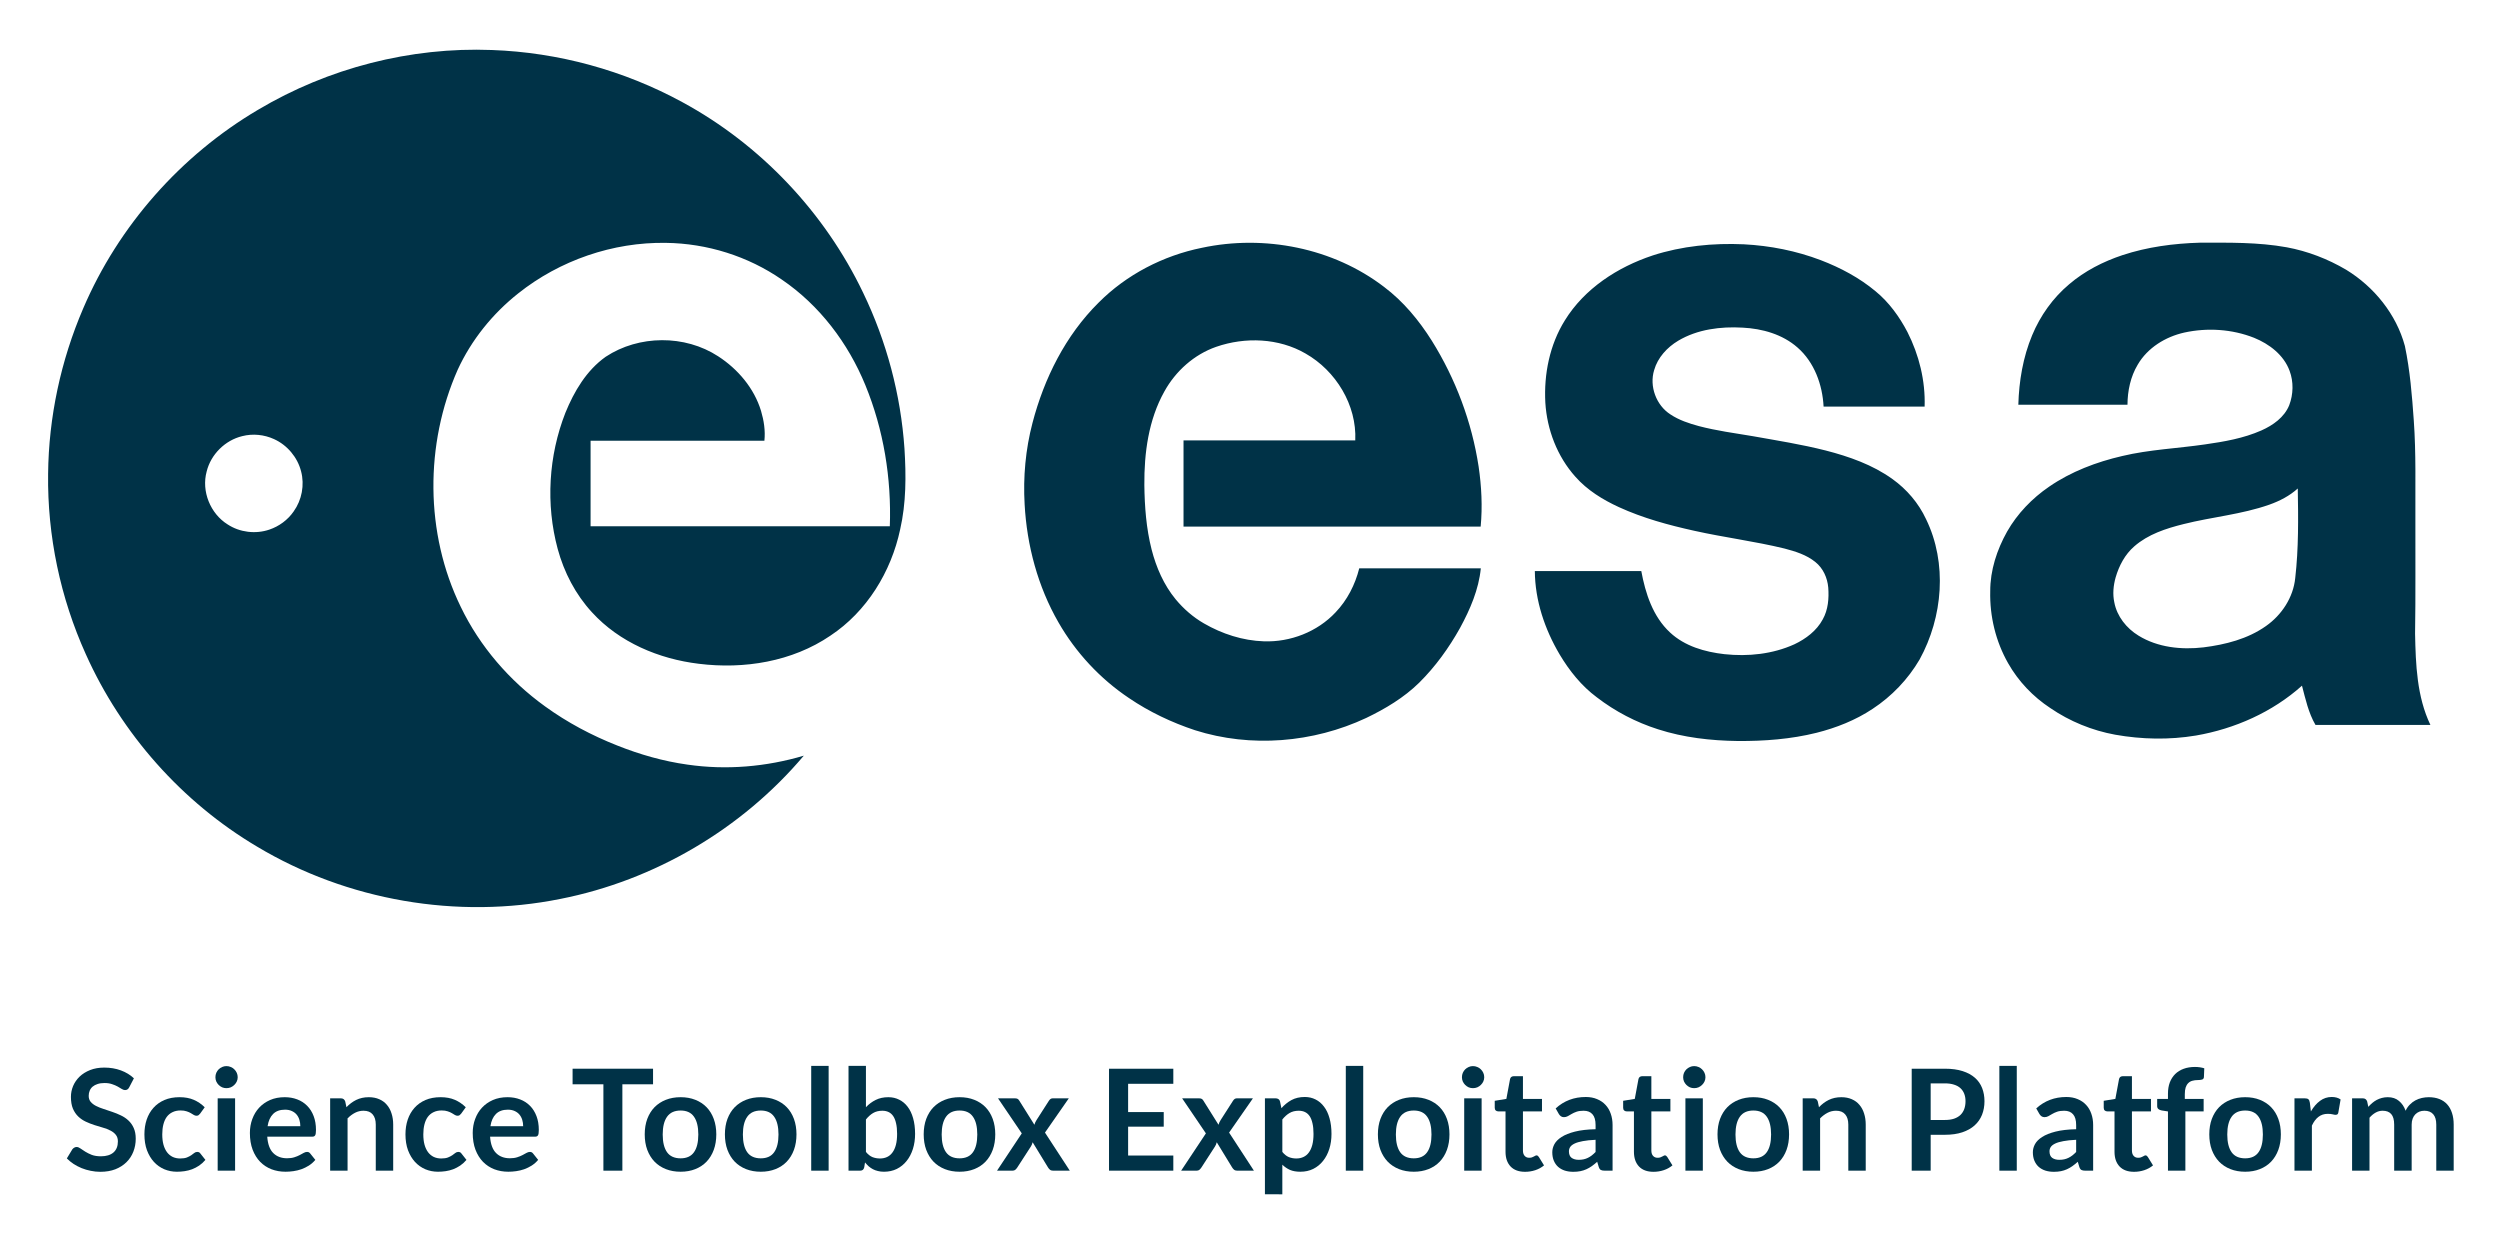 <svg xmlns="http://www.w3.org/2000/svg" role="img" viewBox="-39.75 -42.25 2067.00 1024.50"><title>STEP logo</title><path fill="#003247" d="M173.779 48.417c57.92-34.44 125.82-51.93 193.19-49.32 54.86 1.95 109.24 16.83 157.44 43.11 64.74 35.12 117.72 91.19 149.49 157.61 19.42 40.27 31.11 84.25 34.17 128.86 1.39 22.29 1.44 44.93-3.57 66.81-7.45 35.06-27.6 67.95-57.75 87.88-31.52 21.45-71.33 27.86-108.7 23.2-32.95-3.95-65.66-17.7-88.3-42.51-13.66-14.79-23.16-33.14-28.41-52.51-9.94-36.87-7.55-76.93 6.37-112.47 7.21-17.71 17.46-35.11 33.34-46.35 27.4-18.08 65.48-18.35 93.01-.37 16.29 10.57 29.7 26.34 35.41 45.1 2.36 7.97 3.68 16.39 2.79 24.7h-143.71c-.01 23.58-.01 47.16 0 70.74 82.47-.01 164.94.05 247.41-.03 1.43-39.69-5.13-79.89-20.23-116.7-14.25-34.77-37.88-66.02-69.08-87.26-27.96-19.36-61.79-29.92-95.78-30.35-43.92-.72-87.83 14.46-122.18 41.8-21.21 16.81-38.68 38.46-50.01 63.08-27.24 61.57-27.1 135.26 2.49 195.99 15.78 32.81 40.3 61.16 69.79 82.4 18.35 13.31 38.54 23.99 59.6 32.31 18.66 7.44 38.11 13.01 58.02 15.79 32.13 4.7 65.18 1.85 96.26-7.38-51.21 60.65-123.42 103.1-201.3 118.44-85.09 17.16-176.24 1.38-250.69-43.22-62.13-36.8-112.19-93.32-141.68-159.19-21.04-46.6-31.8-97.82-31.14-148.95.45-46.98 10.5-93.81 29.05-136.96 29.2-68.26 80.77-126.56 144.7-164.25m-13.24 269.94c-14.16 3.4-25.95 15.08-29.42 29.23-4.47 16.32 3.01 34.85 17.33 43.76 10.05 6.61 23.18 8.17 34.54 4.28 8.03-2.71 15.2-7.99 20.03-14.97 6.79-9.45 9.16-21.95 6.16-33.21-2.97-11.64-11.46-21.71-22.4-26.65-8.15-3.72-17.55-4.67-26.24-2.44zm793.45-155.72c51.68-11.03 108.4.04 150.6 32.34 15.98 12.03 28.89 27.66 39.5 44.52 19.7 31.58 33.06 67.17 38.68 103.98 2.42 16.43 3.26 33.14 1.7 49.69-81.89-.03-163.79.01-245.68-.02 0-23.75-.01-47.49 0-71.24 47.33-.01 94.67.01 142-.01 1.33-29.22-16.01-57.59-41.16-71.87-22.14-12.8-49.84-13.81-73.74-5.55-18.34 6.36-33.65 20.1-42.97 37.01-13.09 23.41-16.71 50.83-16.52 77.28.22 17.9 1.58 35.92 6 53.32 3.81 14.86 10.11 29.3 19.91 41.21 6.56 7.89 14.41 14.74 23.32 19.88 15.05 8.71 32.12 14.26 49.57 14.83 21.92.78 44.23-7.86 59.29-23.94 9.65-10.1 16.2-22.91 19.58-36.41 33.5-.01 67.01 0 100.52 0-1.72 17.48-8.82 33.89-17.12 49.18-9.21 16.53-20.39 32.05-33.85 45.39-12.61 12.38-27.99 21.55-43.84 29.17-43.78 20.49-95.33 24.81-141.53 10.1-19.25-6.38-37.76-15.16-54.55-26.56-23.9-16-43.99-37.61-58.3-62.56-17.07-29.65-26.13-63.55-27.99-97.62-1.3-22.59.74-45.41 6.5-67.32 9.63-36.88 27.32-72.35 54.58-99.37 23.12-23.27 53.43-38.92 85.5-45.43zm761.07 6.09c20.6-6.82 42.33-9.68 63.97-10.32 23.98-.02 48.16-.48 71.86 3.8 17.29 3.19 33.94 9.63 49.08 18.53 23.13 14.11 41.53 36.76 48.64 63.08 4.26 20.28 5.91 41.01 7.36 61.65 1.94 27.05 1.17 54.17 1.32 81.26-.1 31.64.25 63.3-.26 94.93.52 25.48 1.47 52.05 12.68 75.47-31.67.08-63.34.01-95 .03-5.82-9.98-8.27-21.43-11.18-32.48-24.4 21.85-55.51 35.65-87.66 41.22-22.06 3.68-44.75 3.23-66.74-.68-19.16-3.5-37.56-11.01-53.64-22.01-14.34-9.42-26.49-22.18-34.94-37.12-10.23-17.98-15.27-38.81-14.77-59.47-.06-17.34 5.52-34.32 13.94-49.34 8.49-14.88 20.66-27.5 34.77-37.15 18.16-12.49 39.11-20.41 60.48-25.35 22.4-5.33 45.5-6.25 68.22-9.56 15.91-2.27 32.02-5.03 46.81-11.58 9.54-4.25 18.93-10.84 22.98-20.84 3.43-9.03 3.7-19.35.31-28.43-4.83-13.14-16.77-22.21-29.37-27.32-18.21-7.19-38.63-8.49-57.71-4.32-15.57 3.49-30.35 12.56-38.5 26.54-5.95 9.95-8.4 21.64-8.46 33.15-30.08-.01-60.16-.01-90.24 0 .55-19.58 3.84-39.28 11.41-57.43 6.73-16.23 17.21-30.95 30.69-42.26 12.79-10.93 28.04-18.69 43.95-24m121.52 206.28c-22.97 8.1-47.43 10.15-70.96 16.07-14.48 3.61-29.32 8.4-40.74 18.41-7.72 6.68-12.62 16.02-15.43 25.71-1.86 6.66-2.56 13.75-1.09 20.57 2.17 11.59 10.1 21.49 20.04 27.55 15.91 9.81 35.46 11.81 53.71 9.68 18.09-2.27 36.5-6.92 51.58-17.58 13.09-9.15 22.67-23.71 24.26-39.77 2.82-24.55 2.54-49.35 2.1-74.01-6.74 6.12-14.95 10.34-23.47 13.37zm-509.99-206.01c24.28-7.87 50.1-10.39 75.52-9.25 21.7 1.13 43.29 5.39 63.62 13.14 16.25 6.22 31.86 14.53 45.27 25.71 11.11 9.11 19.67 20.99 26.31 33.66 9.64 18.98 14.93 40.31 14.22 61.65h-83.53c-.94-18.09-7.64-36.66-21.54-48.8-12.42-10.96-29.13-15.65-45.39-16.46-18.21-1.04-37.36 1.34-53.28 10.82-9.13 5.47-16.94 13.89-19.89 24.29-4.14 13.38 1.71 29.14 13.51 36.66 7.08 4.72 15.26 7.4 23.41 9.62 14.68 3.86 29.75 5.86 44.71 8.36 20.11 3.59 40.32 6.78 60.14 11.81 19.44 5.01 38.84 11.81 55.27 23.63 11.84 8.49 21.61 19.9 27.77 33.14 17.74 36.4 13.93 81-5.32 116.03-9.59 16.4-23.08 30.49-38.96 40.9-14.06 9.32-29.95 15.61-46.26 19.72-21.28 5.3-43.31 6.93-65.18 6.79-22.26-.28-44.67-2.84-65.92-9.7-18.21-5.8-35.41-14.77-50.56-26.43-12.7-9.41-22.72-21.98-30.77-35.48-12.3-20.8-20.32-44.58-20.48-68.9 29.34-.02 58.67.02 88.01-.02 3.42 18.48 9.59 37.67 23.76 50.79 12.16 11.36 28.82 16.13 45 17.94 19.52 2.1 39.87-.01 57.86-8.18 9.47-4.49 18.36-11.18 23.4-20.56 4.48-7.94 5.23-17.38 4.57-26.31-.68-8.03-4.25-16.01-10.62-21.1-7.36-6.01-16.64-8.85-25.67-11.22-24.62-5.99-49.81-9.14-74.53-14.66-21.27-4.71-42.45-10.47-62.31-19.56-13.34-6.14-26.17-14.02-35.96-25.13-15.01-16.76-23.45-38.87-24.83-61.23-1.28-23.55 3.58-47.87 16.14-68.03 16.25-26.32 43.58-44.04 72.51-53.64z"/><g fill="#003247" stroke-width="4.066" transform="translate(230.525 205.626) scale(.717)"><path d="M-227.913 908.04q-.894 1.789-2.114 2.521-1.138.732-2.765.732-1.626 0-3.659-1.22-2.033-1.301-4.798-2.846-2.765-1.545-6.505-2.765-3.659-1.301-8.701-1.301-4.554 0-7.969 1.138-3.334 1.057-5.692 3.009-2.277 1.952-3.415 4.716-1.138 2.683-1.138 5.936 0 4.147 2.277 6.912 2.358 2.765 6.18 4.716 3.822 1.952 8.701 3.497 4.879 1.545 9.921 3.334 5.123 1.708 10.002 4.066 4.879 2.277 8.701 5.855 3.822 3.497 6.099 8.62 2.358 5.123 2.358 12.441 0 7.969-2.765 14.962-2.683 6.912-7.969 12.116-5.204 5.123-12.767 8.132-7.562 2.927-17.32 2.927-5.611 0-11.059-1.138-5.448-1.057-10.49-3.09-4.96-2.033-9.351-4.879-4.31-2.846-7.725-6.343l6.343-10.49q.894-1.138 2.114-1.87 1.301-.813 2.846-.813 2.033 0 4.391 1.708 2.358 1.626 5.529 3.659 3.253 2.033 7.562 3.741 4.391 1.626 10.49 1.626 9.351 0 14.474-4.391 5.123-4.472 5.123-12.767 0-4.635-2.358-7.562-2.277-2.927-6.099-4.879-3.822-2.033-8.701-3.415-4.879-1.382-9.921-3.009t-9.921-3.903q-4.879-2.277-8.701-5.936-3.822-3.659-6.18-9.107-2.277-5.529-2.277-13.58 0-6.424 2.521-12.523 2.602-6.099 7.481-10.815 4.96-4.716 12.116-7.562 7.156-2.846 16.345-2.846 10.408 0 19.191 3.253t14.962 9.107z"/><path d="M-146.19 938.452q-.894 1.138-1.789 1.789-.813.651-2.439.651-1.545 0-3.009-.894-1.464-.976-3.497-2.114-2.033-1.22-4.879-2.114-2.765-.976-6.912-.976-5.286 0-9.27 1.952-3.984 1.87-6.668 5.448-2.602 3.578-3.903 8.701-1.301 5.042-1.301 11.466 0 6.668 1.382 11.872 1.464 5.204 4.147 8.782 2.683 3.497 6.505 5.367 3.822 1.789 8.62 1.789 4.798 0 7.725-1.138 3.009-1.22 5.042-2.602 2.033-1.464 3.497-2.602 1.545-1.22 3.415-1.22 2.439 0 3.659 1.87l5.773 7.318q-3.334 3.903-7.237 6.587-3.903 2.602-8.132 4.228-4.147 1.545-8.62 2.196-4.472.65-8.863.65-7.725 0-14.556-2.846-6.831-2.927-11.953-8.457-5.042-5.529-8.05-13.498-2.927-8.05-2.927-18.296 0-9.189 2.602-16.995 2.683-7.888 7.806-13.58 5.123-5.773 12.685-9.026 7.562-3.253 17.402-3.253 9.351 0 16.345 3.009 7.074 3.009 12.685 8.62z"/><path d="M-105.858 920.806v83.43h-20.085v-83.43zm3.009-24.313q0 2.602-1.057 4.879-1.057 2.277-2.846 3.984-1.708 1.708-4.066 2.765-2.358.976-5.042.976-2.602 0-4.96-.976-2.277-1.057-3.984-2.765-1.708-1.708-2.765-3.984-.976-2.277-.976-4.879 0-2.683.976-5.042 1.057-2.358 2.765-4.066 1.708-1.708 3.984-2.683 2.358-1.057 4.96-1.057 2.683 0 5.042 1.057 2.358.976 4.066 2.683 1.789 1.708 2.846 4.066 1.057 2.358 1.057 5.042z"/><path d="M-48.693 919.505q7.888 0 14.474 2.521 6.668 2.521 11.466 7.4 4.798 4.798 7.481 11.872 2.683 6.993 2.683 16.019 0 2.277-.244 3.822-.163 1.464-.732 2.358-.488.813-1.382 1.22-.894.325-2.277.325H-68.778q.894 12.848 6.912 18.865 6.017 6.017 15.938 6.017 4.879 0 8.376-1.138 3.578-1.138 6.18-2.521 2.683-1.382 4.635-2.521 2.033-1.138 3.903-1.138 1.22 0 2.114.488.894.488 1.545 1.382l5.855 7.318q-3.334 3.903-7.481 6.587-4.147 2.602-8.701 4.228-4.472 1.545-9.189 2.196-4.635.65-9.026.65-8.701 0-16.182-2.846-7.481-2.927-13.011-8.538-5.529-5.692-8.701-13.986-3.171-8.376-3.171-19.353 0-8.538 2.765-16.019 2.765-7.562 7.888-13.092 5.204-5.611 12.604-8.863 7.481-3.253 16.832-3.253zm.407 14.393q-8.782 0-13.742 4.96-4.96 4.96-6.343 14.068h37.731q0-3.903-1.057-7.318-1.057-3.497-3.253-6.099-2.196-2.602-5.529-4.066-3.334-1.545-7.806-1.545z"/><path d="M3.756 1004.237v-83.43h12.279q3.903 0 5.123 3.659l1.382 6.587q2.521-2.602 5.286-4.716 2.846-2.114 5.936-3.659 3.171-1.545 6.749-2.358 3.578-.813 7.806-.813 6.831 0 12.116 2.358 5.286 2.277 8.782 6.505 3.578 4.147 5.367 10.002 1.87 5.773 1.87 12.767v53.099H56.367v-53.099q0-7.644-3.578-11.791-3.497-4.228-10.571-4.228-5.204 0-9.758 2.358-4.554 2.358-8.62 6.424v60.337z"/><path d="M154.841 938.452q-.894 1.138-1.789 1.789-.813.651-2.439.651-1.545 0-3.009-.894-1.464-.976-3.497-2.114-2.033-1.22-4.879-2.114-2.765-.976-6.912-.976-5.286 0-9.27 1.952-3.984 1.87-6.668 5.448-2.602 3.578-3.903 8.701-1.301 5.042-1.301 11.466 0 6.668 1.382 11.872 1.464 5.204 4.147 8.782 2.683 3.497 6.505 5.367 3.822 1.789 8.619 1.789 4.798 0 7.725-1.138 3.009-1.22 5.042-2.602 2.033-1.464 3.497-2.602 1.545-1.22 3.415-1.22 2.439 0 3.659 1.87l5.773 7.318q-3.334 3.903-7.237 6.587-3.903 2.602-8.132 4.228-4.147 1.545-8.62 2.196-4.472.65-8.863.65-7.725 0-14.556-2.846-6.831-2.927-11.953-8.457-5.042-5.529-8.05-13.498-2.927-8.05-2.927-18.296 0-9.189 2.602-16.995 2.683-7.888 7.806-13.58 5.123-5.773 12.685-9.026 7.562-3.253 17.402-3.253 9.351 0 16.345 3.009 7.074 3.009 12.685 8.62z"/><path d="M208.265 919.505q7.888 0 14.474 2.521 6.668 2.521 11.466 7.4 4.798 4.798 7.481 11.872 2.683 6.993 2.683 16.019 0 2.277-.244 3.822-.163 1.464-.732 2.358-.488.813-1.382 1.22-.894.325-2.277.325h-51.554q.894 12.848 6.912 18.865 6.017 6.017 15.938 6.017 4.879 0 8.376-1.138 3.578-1.138 6.18-2.521 2.683-1.382 4.635-2.521 2.033-1.138 3.903-1.138 1.22 0 2.114.488.894.488 1.545 1.382l5.855 7.318q-3.334 3.903-7.481 6.587-4.147 2.602-8.701 4.228-4.472 1.545-9.189 2.196-4.635.65-9.026.65-8.701 0-16.182-2.846-7.481-2.927-13.011-8.538-5.529-5.692-8.701-13.986-3.171-8.376-3.171-19.353 0-8.538 2.765-16.019 2.765-7.562 7.888-13.092 5.204-5.611 12.604-8.863 7.481-3.253 16.832-3.253zm.407 14.393q-8.782 0-13.742 4.96-4.96 4.96-6.343 14.068h37.731q0-3.903-1.057-7.318-1.057-3.497-3.253-6.099-2.196-2.602-5.529-4.066-3.334-1.545-7.806-1.545z"/><path d="M376.101 886.654v17.971H340.729v99.612h-21.874v-99.612h-35.535v-17.971z"/><path d="M407.895 919.505q9.351 0 16.914 3.009 7.644 3.009 13.011 8.538 5.367 5.529 8.294 13.498 2.927 7.969 2.927 17.808 0 9.921-2.927 17.89-2.927 7.969-8.294 13.58-5.367 5.611-13.011 8.619-7.562 3.009-16.914 3.009t-16.995-3.009q-7.644-3.009-13.092-8.619-5.367-5.611-8.376-13.58-2.927-7.969-2.927-17.89 0-9.839 2.927-17.808 3.009-7.969 8.376-13.498 5.448-5.529 13.092-8.538 7.644-3.009 16.995-3.009zm0 70.501q10.408 0 15.369-6.993 5.042-6.993 5.042-20.492 0-13.498-5.042-20.573-4.96-7.074-15.369-7.074-10.571 0-15.613 7.156-5.042 7.074-5.042 20.492t5.042 20.492q5.042 6.993 15.613 6.993z"/><path d="M500.351 919.505q9.351 0 16.914 3.009 7.644 3.009 13.011 8.538 5.367 5.529 8.294 13.498 2.927 7.969 2.927 17.808 0 9.921-2.927 17.89-2.927 7.969-8.294 13.58-5.367 5.611-13.011 8.619-7.562 3.009-16.914 3.009t-16.995-3.009q-7.644-3.009-13.092-8.619-5.367-5.611-8.376-13.58-2.927-7.969-2.927-17.89 0-9.839 2.927-17.808 3.009-7.969 8.376-13.498 5.448-5.529 13.092-8.538 7.644-3.009 16.995-3.009zm0 70.501q10.408 0 15.369-6.993 5.042-6.993 5.042-20.492 0-13.498-5.042-20.573-4.96-7.074-15.369-7.074-10.571 0-15.613 7.156-5.042 7.074-5.042 20.492t5.042 20.492q5.042 6.993 15.613 6.993z"/><path d="M578.577 883.401v120.836h-20.085V883.401z"/><path d="M601.508 1004.237V883.401h20.085v47.651q4.96-5.286 11.222-8.376 6.261-3.171 14.637-3.171 6.831 0 12.441 2.846 5.692 2.765 9.758 8.132 4.147 5.367 6.343 13.255 2.277 7.888 2.277 18.133 0 9.351-2.521 17.32-2.521 7.969-7.237 13.824-4.635 5.855-11.303 9.189-6.587 3.253-14.8 3.253-3.822 0-6.993-.813-3.171-.732-5.773-2.114-2.602-1.382-4.879-3.334-2.196-2.033-4.228-4.472l-.894 5.611q-.488 2.114-1.708 3.009-1.138.894-3.171.894zm39.032-69.119q-6.261 0-10.734 2.683-4.391 2.602-8.213 7.4v37.405q3.415 4.228 7.4 5.936 4.066 1.626 8.782 1.626 4.554 0 8.213-1.708 3.659-1.708 6.18-5.204 2.602-3.497 3.984-8.782 1.382-5.367 1.382-12.604 0-7.318-1.22-12.36-1.138-5.123-3.334-8.294-2.196-3.171-5.367-4.635-3.09-1.464-7.074-1.464z"/><path d="M729.581 919.505q9.351 0 16.914 3.009 7.644 3.009 13.011 8.538 5.367 5.529 8.294 13.498 2.927 7.969 2.927 17.808 0 9.921-2.927 17.89-2.927 7.969-8.294 13.58-5.367 5.611-13.011 8.619-7.562 3.009-16.914 3.009-9.351 0-16.995-3.009-7.644-3.009-13.092-8.619-5.367-5.611-8.376-13.58-2.927-7.969-2.927-17.89 0-9.839 2.927-17.808 3.009-7.969 8.376-13.498 5.448-5.529 13.092-8.538 7.644-3.009 16.995-3.009zm0 70.501q10.408 0 15.369-6.993 5.042-6.993 5.042-20.492 0-13.498-5.042-20.573-4.96-7.074-15.369-7.074-10.571 0-15.613 7.156-5.042 7.074-5.042 20.492t5.042 20.492q5.042 6.993 15.613 6.993z"/><path d="M801.301 961.22l-27.403-40.414h19.353q2.196 0 3.253.651 1.057.569 1.87 1.952l17.483 27.891q.407-1.382.976-2.765.651-1.382 1.545-2.765l14.068-21.955q.976-1.545 2.033-2.277 1.057-.732 2.602-.732h18.459l-27.485 39.52 28.623 43.911h-19.353q-2.196 0-3.578-1.139-1.301-1.138-2.196-2.602l-17.727-29.03q-.732 2.927-2.033 4.879l-15.613 24.151q-.894 1.382-2.196 2.602-1.301 1.139-3.253 1.139h-17.971z"/><path d="M976.049 886.654v17.402h-52.124v32.608h41.065v16.832h-41.065v33.258h52.124v17.483H901.889V886.654z"/><path d="M1013.617 961.22l-27.403-40.414h19.353q2.196 0 3.253.651 1.057.569 1.87 1.952l17.483 27.891q.407-1.382.976-2.765.65-1.382 1.545-2.765l14.068-21.955q.976-1.545 2.033-2.277 1.057-.732 2.602-.732h18.459l-27.485 39.52 28.623 43.911h-19.353q-2.196 0-3.578-1.139-1.301-1.138-2.196-2.602l-17.727-29.03q-.732 2.927-2.033 4.879l-15.613 24.151q-.894 1.382-2.196 2.602-1.301 1.139-3.253 1.139h-17.971z"/><path d="M1081.678 1031.477V920.806h12.279q1.952 0 3.334.894t1.789 2.765l1.626 7.725q5.042-5.773 11.547-9.351 6.587-3.578 15.369-3.578 6.83 0 12.441 2.846 5.692 2.846 9.758 8.294 4.147 5.367 6.343 13.336 2.277 7.888 2.277 18.133 0 9.351-2.521 17.32-2.521 7.969-7.237 13.824-4.635 5.855-11.303 9.189-6.587 3.253-14.8 3.253-7.074 0-12.035-2.114-4.879-2.196-8.782-6.017v34.153zm39.032-96.359q-6.261 0-10.734 2.683-4.391 2.602-8.213 7.4v37.405q3.415 4.228 7.4 5.936 4.066 1.626 8.701 1.626 4.554 0 8.213-1.708 3.741-1.708 6.261-5.204 2.602-3.497 3.985-8.782 1.382-5.367 1.382-12.604 0-7.318-1.22-12.36-1.138-5.123-3.334-8.294-2.196-3.171-5.367-4.635-3.09-1.464-7.074-1.464z"/><path d="M1195.032 883.401v120.836h-20.085V883.401z"/><path d="M1253.336 919.505q9.351 0 16.914 3.009 7.644 3.009 13.011 8.538 5.367 5.529 8.294 13.498 2.927 7.969 2.927 17.808 0 9.921-2.927 17.89-2.927 7.969-8.294 13.58-5.367 5.611-13.011 8.619-7.562 3.009-16.914 3.009-9.351 0-16.995-3.009-7.644-3.009-13.092-8.619-5.367-5.611-8.376-13.58-2.927-7.969-2.927-17.89 0-9.839 2.927-17.808 3.009-7.969 8.376-13.498 5.448-5.529 13.092-8.538 7.644-3.009 16.995-3.009zm0 70.501q10.408 0 15.369-6.993 5.042-6.993 5.042-20.492 0-13.498-5.042-20.573-4.96-7.074-15.369-7.074-10.571 0-15.613 7.156-5.042 7.074-5.042 20.492t5.042 20.492q5.042 6.993 15.613 6.993z"/><path d="M1331.562 920.806v83.43h-20.085v-83.43zm3.009-24.313q0 2.602-1.057 4.879t-2.846 3.984q-1.708 1.708-4.066 2.765-2.358.976-5.042.976-2.602 0-4.96-.976-2.277-1.057-3.985-2.765-1.708-1.708-2.765-3.984-.976-2.277-.976-4.879 0-2.683.976-5.042 1.057-2.358 2.765-4.066 1.708-1.708 3.985-2.683 2.358-1.057 4.96-1.057 2.683 0 5.042 1.057 2.358.976 4.066 2.683 1.789 1.708 2.846 4.066 1.057 2.358 1.057 5.042z"/><path d="M1381.652 1005.538q-10.815 0-16.67-6.099-5.855-6.18-5.855-16.995v-46.594h-8.457q-1.626 0-2.846-1.057-1.138-1.057-1.138-3.171v-7.969l13.417-2.196 4.229-22.768q.325-1.626 1.464-2.521 1.22-.894 3.009-.894h10.408v26.265h21.955v14.312h-21.955v45.212q0 3.903 1.952 6.099t5.204 2.196q1.87 0 3.09-.407 1.301-.488 2.196-.976.976-.488 1.708-.894.732-.488 1.464-.488.894 0 1.464.488.569.407 1.22 1.301l6.017 9.758q-4.391 3.659-10.083 5.53-5.692 1.87-11.791 1.87z"/><path d="M1482.565 1004.237h-9.026q-2.846 0-4.472-.813-1.626-.894-2.439-3.497l-1.789-5.936q-3.171 2.846-6.261 5.042-3.009 2.114-6.261 3.578-3.253 1.464-6.912 2.196-3.659.732-8.132.732-5.285 0-9.758-1.382-4.472-1.464-7.725-4.31-3.171-2.846-4.96-7.074-1.789-4.228-1.789-9.839 0-4.716 2.439-9.27 2.521-4.635 8.294-8.294 5.773-3.741 15.369-6.18 9.595-2.439 23.826-2.765v-4.879q0-8.376-3.578-12.36-3.497-4.066-10.246-4.066-4.879 0-8.132 1.138-3.253 1.138-5.692 2.602-2.358 1.382-4.391 2.521-2.033 1.138-4.472 1.138-2.033 0-3.497-1.057-1.464-1.057-2.358-2.602l-3.659-6.424q14.393-13.173 34.722-13.173 7.319 0 13.011 2.439 5.773 2.358 9.758 6.668 3.985 4.228 6.017 10.165 2.114 5.936 2.114 13.011zm-39.032-12.523q3.09 0 5.692-.569 2.602-.569 4.879-1.708 2.358-1.138 4.472-2.765 2.196-1.708 4.391-3.984v-14.068q-8.782.407-14.718 1.545-5.855 1.057-9.433 2.765-3.578 1.708-5.123 3.984-1.464 2.277-1.464 4.96 0 5.286 3.09 7.562 3.171 2.277 8.213 2.277z"/><path d="M1529.728 1005.538q-10.815 0-16.67-6.099-5.855-6.18-5.855-16.995v-46.594h-8.457q-1.626 0-2.846-1.057-1.139-1.057-1.139-3.171v-7.969l13.417-2.196 4.228-22.768q.325-1.626 1.464-2.521 1.22-.894 3.009-.894h10.409v26.265h21.955v14.312h-21.955v45.212q0 3.903 1.952 6.099 1.952 2.196 5.204 2.196 1.87 0 3.09-.407 1.301-.488 2.196-.976.976-.488 1.708-.894.732-.488 1.464-.488.894 0 1.464.488.569.407 1.22 1.301l6.017 9.758q-4.391 3.659-10.083 5.53-5.692 1.87-11.791 1.87z"/><path d="M1586.649 920.806v83.43h-20.085v-83.43zm3.009-24.313q0 2.602-1.057 4.879t-2.846 3.984q-1.708 1.708-4.066 2.765-2.358.976-5.042.976-2.602 0-4.96-.976-2.277-1.057-3.985-2.765-1.708-1.708-2.765-3.984-.976-2.277-.976-4.879 0-2.683.976-5.042 1.057-2.358 2.765-4.066 1.708-1.708 3.985-2.683 2.358-1.057 4.96-1.057 2.683 0 5.042 1.057 2.358.976 4.066 2.683 1.789 1.708 2.846 4.066 1.057 2.358 1.057 5.042z"/><path d="M1644.953 919.505q9.351 0 16.914 3.009 7.644 3.009 13.011 8.538 5.367 5.529 8.294 13.498 2.927 7.969 2.927 17.808 0 9.921-2.927 17.89-2.927 7.969-8.294 13.58-5.367 5.611-13.011 8.619-7.562 3.009-16.914 3.009-9.351 0-16.995-3.009-7.644-3.009-13.092-8.619-5.367-5.611-8.376-13.58-2.927-7.969-2.927-17.89 0-9.839 2.927-17.808 3.009-7.969 8.376-13.498 5.448-5.529 13.092-8.538 7.644-3.009 16.995-3.009zm0 70.501q10.408 0 15.369-6.993 5.042-6.993 5.042-20.492 0-13.498-5.042-20.573-4.96-7.074-15.369-7.074-10.571 0-15.613 7.156-5.042 7.074-5.042 20.492t5.042 20.492q5.042 6.993 15.613 6.993z"/><path d="M1701.793 1004.237v-83.43h12.279q3.903 0 5.123 3.659l1.382 6.587q2.521-2.602 5.285-4.716 2.846-2.114 5.936-3.659 3.171-1.545 6.749-2.358 3.578-.813 7.806-.813 6.83 0 12.116 2.358 5.285 2.277 8.782 6.505 3.578 4.147 5.367 10.002 1.87 5.773 1.87 12.767v53.099h-20.085v-53.099q0-7.644-3.578-11.791-3.497-4.228-10.571-4.228-5.204 0-9.758 2.358-4.554 2.358-8.62 6.424v60.337z"/><path d="M1849.381 962.847v41.39h-21.874V886.654h38.3q11.791 0 20.41 2.765 8.62 2.765 14.23 7.725 5.611 4.96 8.294 11.872t2.683 15.125q0 8.538-2.846 15.694-2.846 7.074-8.538 12.197t-14.23 7.969q-8.538 2.846-20.004 2.846zm0-17.076h16.426q6.017 0 10.49-1.464 4.472-1.545 7.4-4.31 2.927-2.846 4.391-6.831 1.464-4.066 1.464-9.026 0-4.716-1.464-8.538-1.464-3.822-4.391-6.505-2.927-2.683-7.4-4.066-4.472-1.464-10.49-1.464h-16.426z"/><path d="M1948.667 883.401v120.836h-20.085V883.401z"/><path d="M2036.732 1004.237h-9.026q-2.846 0-4.472-.813-1.626-.894-2.439-3.497l-1.789-5.936q-3.171 2.846-6.261 5.042-3.009 2.114-6.261 3.578-3.253 1.464-6.912 2.196-3.659.732-8.132.732-5.285 0-9.758-1.382-4.472-1.464-7.725-4.31-3.171-2.846-4.96-7.074-1.789-4.228-1.789-9.839 0-4.716 2.439-9.27 2.521-4.635 8.294-8.294 5.773-3.741 15.369-6.18 9.595-2.439 23.826-2.765v-4.879q0-8.376-3.578-12.36-3.497-4.066-10.246-4.066-4.879 0-8.132 1.138-3.253 1.138-5.692 2.602-2.358 1.382-4.391 2.521-2.033 1.138-4.472 1.138-2.033 0-3.497-1.057-1.464-1.057-2.358-2.602l-3.659-6.424q14.393-13.173 34.722-13.173 7.318 0 13.011 2.439 5.774 2.358 9.758 6.668 3.985 4.228 6.017 10.165 2.114 5.936 2.114 13.011zm-39.032-12.523q3.09 0 5.692-.569 2.602-.569 4.879-1.708 2.358-1.138 4.472-2.765 2.196-1.708 4.391-3.984v-14.068q-8.782.407-14.718 1.545-5.855 1.057-9.433 2.765-3.578 1.708-5.123 3.984-1.464 2.277-1.464 4.96 0 5.286 3.09 7.562 3.171 2.277 8.213 2.277z"/><path d="M2083.896 1005.538q-10.815 0-16.67-6.099-5.855-6.18-5.855-16.995v-46.594h-8.457q-1.626 0-2.846-1.057-1.138-1.057-1.138-3.171v-7.969l13.417-2.196 4.229-22.768q.325-1.626 1.464-2.521 1.22-.894 3.009-.894h10.409v26.265h21.955v14.312h-21.955v45.212q0 3.903 1.952 6.099t5.204 2.196q1.87 0 3.09-.407 1.301-.488 2.196-.976.976-.488 1.708-.894.732-.488 1.464-.488.894 0 1.464.488.569.407 1.22 1.301l6.017 9.758q-4.391 3.659-10.083 5.53-5.692 1.87-11.791 1.87z"/><path d="M2123.008 1004.237v-68.305l-7.237-1.138q-2.358-.407-3.822-1.626-1.382-1.22-1.382-3.415v-8.213h12.441v-6.18q0-7.156 2.114-12.848 2.196-5.692 6.18-9.677 4.066-3.984 9.839-6.099 5.774-2.114 13.011-2.114 5.773 0 10.734 1.545l-.407 10.083q-.163 2.358-2.196 2.927t-4.716.569q-3.578 0-6.424.813-2.765.732-4.716 2.683-1.952 1.87-3.009 5.042-.976 3.09-.976 7.725v5.529h21.711v14.312h-21.061v68.387z"/><path d="M2212.049 919.505q9.351 0 16.914 3.009 7.644 3.009 13.011 8.538 5.367 5.529 8.294 13.498 2.927 7.969 2.927 17.808 0 9.921-2.927 17.89-2.927 7.969-8.294 13.58-5.367 5.611-13.011 8.619-7.562 3.009-16.914 3.009-9.351 0-16.995-3.009-7.644-3.009-13.092-8.619-5.367-5.611-8.376-13.58-2.927-7.969-2.927-17.89 0-9.839 2.927-17.808 3.009-7.969 8.376-13.498 5.448-5.529 13.092-8.538 7.644-3.009 16.995-3.009zm0 70.501q10.408 0 15.369-6.993 5.042-6.993 5.042-20.492 0-13.498-5.042-20.573-4.96-7.074-15.369-7.074-10.571 0-15.613 7.156-5.042 7.074-5.042 20.492t5.042 20.492q5.042 6.993 15.613 6.993z"/><path d="M2268.889 1004.237v-83.43h11.791q3.09 0 4.31 1.138 1.22 1.138 1.626 3.903l1.22 10.083q4.472-7.725 10.49-12.197t13.498-4.472q6.18 0 10.246 2.846l-2.602 15.043q-.244 1.464-1.057 2.114-.813.569-2.196.569-1.22 0-3.334-.569-2.114-.569-5.611-.569-6.261 0-10.734 3.497-4.472 3.415-7.562 10.083v51.961z"/><path d="M2335.324 1004.237v-83.43h12.279q3.903 0 5.123 3.659l1.301 6.18q2.196-2.439 4.554-4.472 2.439-2.033 5.123-3.497 2.765-1.464 5.855-2.277 3.171-.894 6.912-.894 7.888 0 12.929 4.31 5.123 4.228 7.644 11.303 1.952-4.147 4.879-7.074 2.927-3.009 6.424-4.879t7.4-2.765q3.985-.894 7.969-.894 6.912 0 12.279 2.114 5.367 2.114 9.026 6.18 3.659 4.066 5.529 9.921 1.952 5.855 1.952 13.417v53.099h-20.085v-53.099q0-7.969-3.497-11.953-3.497-4.066-10.246-4.066-3.09 0-5.774 1.057-2.602 1.057-4.635 3.09-1.952 1.952-3.09 4.96-1.138 3.009-1.138 6.912v53.099h-20.166v-53.099q0-8.376-3.415-12.197-3.334-3.822-9.921-3.822-4.31 0-8.132 2.196-3.74 2.114-6.993 5.855v61.068z"/></g></svg>